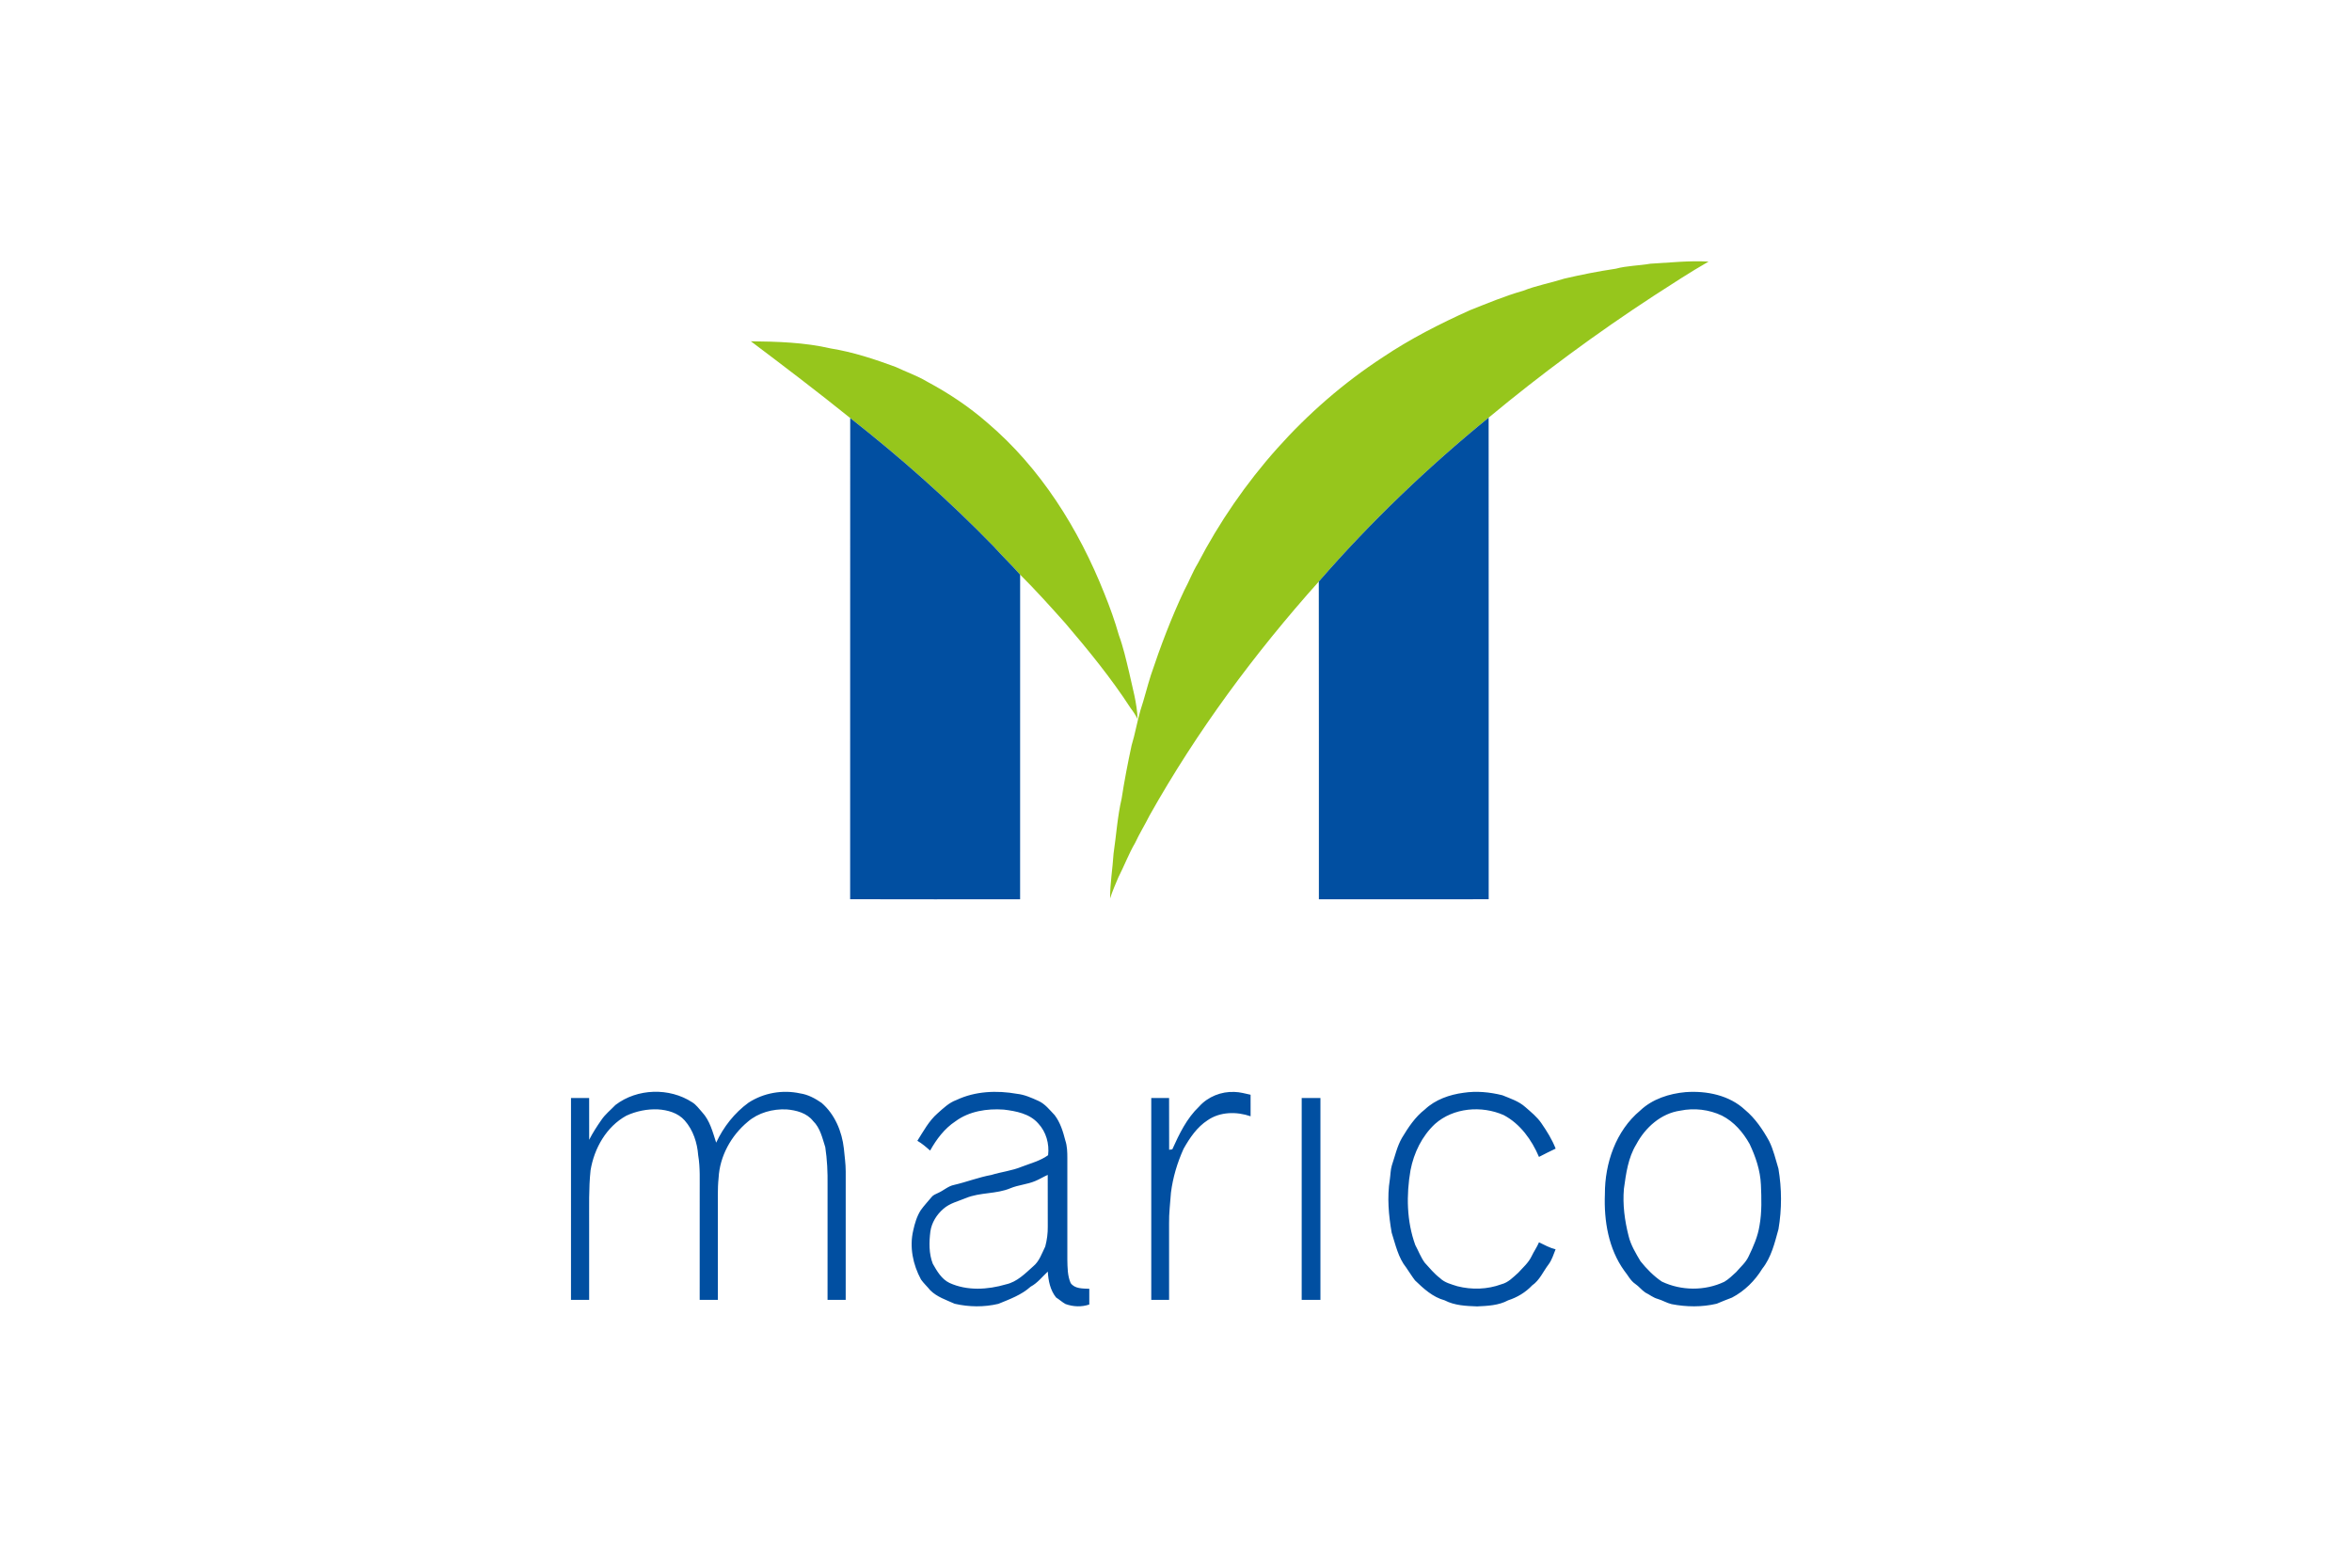 <svg xmlns="http://www.w3.org/2000/svg" height="800" width="1200" version="1.0" viewBox="-135.375 -194.914 1173.25 1169.483"><path d="M804.98 1.815c14.48-.8 28.96-2.42 43.48-1.58-13.94 7.95-27.33 16.83-40.83 25.49-42.75 27.93-83.92 58.29-123.2 90.92-45.52 37.14-88.14 77.89-126.67 122.26-47.92 53.61-90.98 111.76-126.22 174.49-3.44 6.92-7.54 13.49-10.8 20.5-4.8 8.2-8.1 17.15-12.44 25.58-2.18 5.24-4.55 10.42-6.2 15.86-.07-11.22 1.89-22.28 2.57-33.44 2.03-13.72 2.89-27.63 6.04-41.17 2.03-13.27 4.6-26.45 7.41-39.57 2.65-8.62 4.08-17.57 6.62-26.22 2.9-8.71 5.02-17.65 7.83-26.38 7.16-21.47 15.19-42.67 24.87-63.14 3.55-6.52 6.14-13.55 10.01-19.91 32.19-61.75 79.64-115.82 138.08-153.94 20.45-13.73 42.46-24.93 64.89-35.04 13.09-5.17 26.07-10.64 39.64-14.5 9.96-3.94 20.55-5.83 30.73-9.07 12.71-2.97 25.54-5.5 38.46-7.42 8.41-2.27 17.18-2.23 25.73-3.72zm-670.83 57.86c19.94.23 40.09.83 59.59 5.35 16.61 2.68 32.65 7.96 48.4 13.79 7.88 3.74 16.21 6.6 23.72 11.11 15.87 8.5 30.97 18.55 44.56 30.41 39.82 33.8 68.25 79.29 87.39 127.51 4.12 10.15 7.83 20.47 10.82 31.02 3.3 8.94 5.37 18.26 7.6 27.5 2.5 11.66 5.99 23.22 6.38 35.22-1.43-2.96-3.23-5.67-5.22-8.26-14.49-22.37-31.4-43.04-48.68-63.3-10.98-12.31-22.01-24.61-33.71-36.24-6.35-7.3-13.42-13.92-19.83-21.17-33.39-34.29-69.24-66.15-106.91-95.67-24.32-19.59-49.17-38.49-74.11-57.27z" fill="#96c61c"/><path d="M208.26 116.945c37.67 29.52 73.52 61.38 106.91 95.67 6.41 7.25 13.48 13.87 19.83 21.17-.04 80.71 0 161.42-.02 242.14-42.26.04-84.51.09-126.77-.03.07-119.65-.04-239.3.05-358.95zm349.5 121.96c38.53-44.37 81.15-85.12 126.67-122.26.1 119.75.01 239.51.04 359.27-42.21.08-84.43.06-126.65.01-.05-79.01.08-158.01-.06-237.02zM33.2 629.365c16.15-12.37 40.15-13.09 57.16-2.02 3.08 1.84 5.1 4.89 7.49 7.48 5.8 6.26 7.85 14.78 10.44 22.66 5.45-11.72 13.69-22.23 24.15-29.83 11.27-7.32 25.39-9.78 38.5-6.9 5.82.84 11.15 3.74 15.94 7.04 9.88 8.51 15.22 21.29 16.65 34.06.53 5.69 1.38 11.38 1.38 17.11-.02 31.93.01 63.86-.01 95.79-4.52.01-9.03 0-13.54.02.01-28.61.01-57.23.01-85.84.13-9.37-.3-18.79-1.7-28.06-2.2-6.82-3.75-14.37-9.11-19.54-4.68-6-12.55-8.03-19.79-8.64-10.27-.46-21.04 2.41-28.92 9.23-12.41 10.32-20.9 25.67-21.75 41.92-.88 8.33-.46 16.71-.55 25.08.01 21.95-.02 43.9.01 65.85-4.52-.01-9.04-.01-13.56 0 .02-26.61.01-53.21.01-79.82-.08-9.35.46-18.76-1.13-28.02-.7-9.37-3.77-18.85-10.05-25.97-5-5.69-12.73-7.85-20.04-8.29-8.04-.35-16.18 1.33-23.49 4.7-14.89 8.2-23.97 24.28-26.69 40.71-1.45 13.54-1 27.18-1.06 40.78 0 18.63-.02 37.27.01 55.9-4.52 0-9.04-.01-13.56.01.02-50.2 0-100.39.01-150.59h13.54c0 10.39-.03 20.79.02 31.18 2.62-5.14 5.75-10.01 9.06-14.73 2.88-4.32 7.01-7.55 10.57-11.27zm254.29-3.69c13.97-6.62 30.11-7.28 45.16-4.61 5.6.6 10.8 2.94 15.88 5.24 5.07 2.24 8.45 6.74 12.19 10.63 4.23 5.5 6.27 12.28 7.98 18.91 1.42 4.23 1.5 8.73 1.51 13.15v75.92c.13 5.81.1 11.87 2.46 17.3 3.09 4.42 9.12 4.06 13.91 4.29 0 3.91.01 7.82 0 11.73-5.76 1.98-12.05 1.71-17.75-.36-2.5-1.38-4.6-3.37-7.02-4.88-4.37-5.44-5.79-12.51-6.17-19.32-4.18 3.87-7.68 8.53-12.8 11.25-6.86 6.21-15.65 9.37-24.07 12.82-10.68 2.54-21.93 2.39-32.6-.07-6.32-2.85-13.18-5.05-18.2-10.04-2.21-2.76-4.86-5.14-6.9-8.03-6.01-11.05-8.75-24.28-5.79-36.67 1.14-5.22 2.68-10.45 5.56-14.99 2.48-3.5 5.45-6.6 8.16-9.91 1.22-1.58 3.19-2.17 4.89-3.05 4.1-1.79 7.46-5.14 11.96-5.99 9.32-2.17 18.28-5.69 27.7-7.41 7.48-2.3 15.38-3.12 22.65-6.13 6.65-2.56 13.84-4.37 19.66-8.6 1.01-8.48-1.44-17.39-7.34-23.67-6.37-7.32-16.55-9.24-25.72-10.34-12.45-.9-25.82 1.15-36.05 8.74-8.16 5.35-14.18 13.41-18.88 21.83-3-2.66-6.04-5.3-9.52-7.3 4.55-7.18 8.64-14.91 15.15-20.55 4.27-3.8 8.51-7.91 13.99-9.89m58.72 60.47c-5.94 2.53-12.52 2.87-18.47 5.36-10.55 4.43-22.52 2.95-33.1 7.29-5.72 2.41-12.07 3.82-16.84 8.03-5.04 4.34-8.81 10.34-9.75 17-1 7.97-1.15 16.41 1.81 24.01 3.11 5.48 6.54 11.46 12.45 14.3 13.19 6.03 28.52 5.08 42.14 1.07 8.2-1.79 14.25-8.04 20.28-13.43 4.62-3.78 6.46-9.65 9.01-14.81 1.3-4.87 1.96-9.94 1.88-14.98-.05-12.82 0-25.63-.03-38.44-3.2 1.4-6.15 3.3-9.38 4.6zm122.3-55.6c6.55-7.35 16.55-11.34 26.36-10.88 4.09.07 8.03 1.24 12.01 2.09 0 5.35 0 10.7.01 16.06-10.4-3.6-22.78-3.47-32.06 2.97-7.95 5.15-13.35 13.19-17.92 21.29-4.69 10.39-8 21.42-9.42 32.74-.52 7.69-1.54 15.36-1.4 23.08.03 18.95 0 37.91.02 56.87h-13.3c-.02-50.19-.02-100.38 0-150.57 4.42-.01 8.85-.01 13.29-.01.03 12.87-.04 25.74.04 38.61l2.35-.28c5.15-11.45 10.77-23.19 20.02-31.97zm197.2-10.25c9.65-1.47 19.56-.53 29 1.85 5.93 2.45 12.3 4.45 17.15 8.86 4.22 3.7 8.68 7.27 11.89 11.95 4.12 5.99 8.03 12.19 10.66 19-4.21 1.93-8.3 4.09-12.43 6.18-5.37-12.67-13.94-24.66-26.32-31.2-16.45-7.26-37.51-5.57-51.23 6.6-9.73 9.08-15.77 21.55-18.27 34.53-3.21 18.5-2.89 38.04 3.57 55.83 2.37 4.36 4.09 9.12 7.04 13.15 3.64 3.99 7.07 8.21 11.4 11.51 3.51 3.46 8.43 4.58 12.97 6.06 10.79 2.73 22.4 2.39 32.88-1.5 5.08-1.28 8.71-5.23 12.5-8.57 3.52-3.9 7.63-7.42 9.93-12.25 1.7-3.57 4.01-6.82 5.55-10.46 4.04 1.93 7.97 4.16 12.37 5.23-1.54 3.8-2.72 7.84-5.18 11.19-4.06 5.28-6.66 11.84-12.31 15.74-4.88 5.18-11.11 8.94-17.87 11.11-7.09 3.86-15.33 4.17-23.2 4.55-8.21-.3-16.76-.65-24.19-4.53-8.82-2.38-15.68-8.69-22.08-14.86-2.35-3.06-4.35-6.36-6.55-9.52-6.01-7.49-8.01-17.16-10.88-26.1-2.26-13.05-3.46-26.49-1.37-39.65.52-3.5.49-7.09 1.5-10.49 2.37-6.95 3.88-14.27 7.62-20.68 4.67-7.74 9.75-15.48 17-21.08 7.78-7.36 18.39-11.07 28.85-12.45zm165.7-.49c15.58-1.11 32.5 2.26 44.2 13.19 7.6 6.32 13.24 14.66 17.99 23.24 3.26 6.53 4.85 13.68 6.97 20.62 2.54 14.9 2.59 30.24.05 45.15-2.83 10.25-5.35 21.07-12.11 29.56-5.47 8.97-13.23 16.63-22.56 21.52-3.86 1.4-7.63 3.01-11.42 4.57-11.03 2.62-22.6 2.46-33.7.3-3.57-.86-6.73-2.85-10.25-3.87-3.42-.92-6.17-3.25-9.3-4.78-2.74-1.83-4.73-4.57-7.47-6.41-3.62-2.43-5.46-6.52-8.17-9.79-11.84-16.43-15.27-37.32-14.5-57.19-.07-23.06 8.18-47.25 26.29-62.32 9.09-8.67 21.68-12.69 33.98-13.79m-3.98 13.82c-14.42 2.01-26.2 12.6-32.85 25.12-6.11 9.97-7.67 21.76-9.24 33.13-1.04 11.83.56 23.73 3.47 35.2 1.64 6.84 5.34 12.88 8.88 18.87 4.59 5.72 9.82 11.08 15.92 15.2 14.49 6.9 32.12 7.06 46.65.13 3.27-1.94 6.01-4.66 8.8-7.22 3.22-3.81 7.2-7.1 9.3-11.72 3.54-7.32 6.87-14.88 8.11-22.98 1.8-10.05 1.49-20.37 1.04-30.53-.47-10.62-3.92-20.79-8.42-30.32-4.86-8.7-11.67-16.63-20.67-21.18-9.56-4.53-20.64-5.84-30.99-3.7zm-282.42-9.44c4.65 0 9.31 0 13.97.01v150.57c-4.66 0-9.32-.01-13.98 0 .02-50.19 0-100.38.01-150.58z" fill="#014fa1"/></svg>